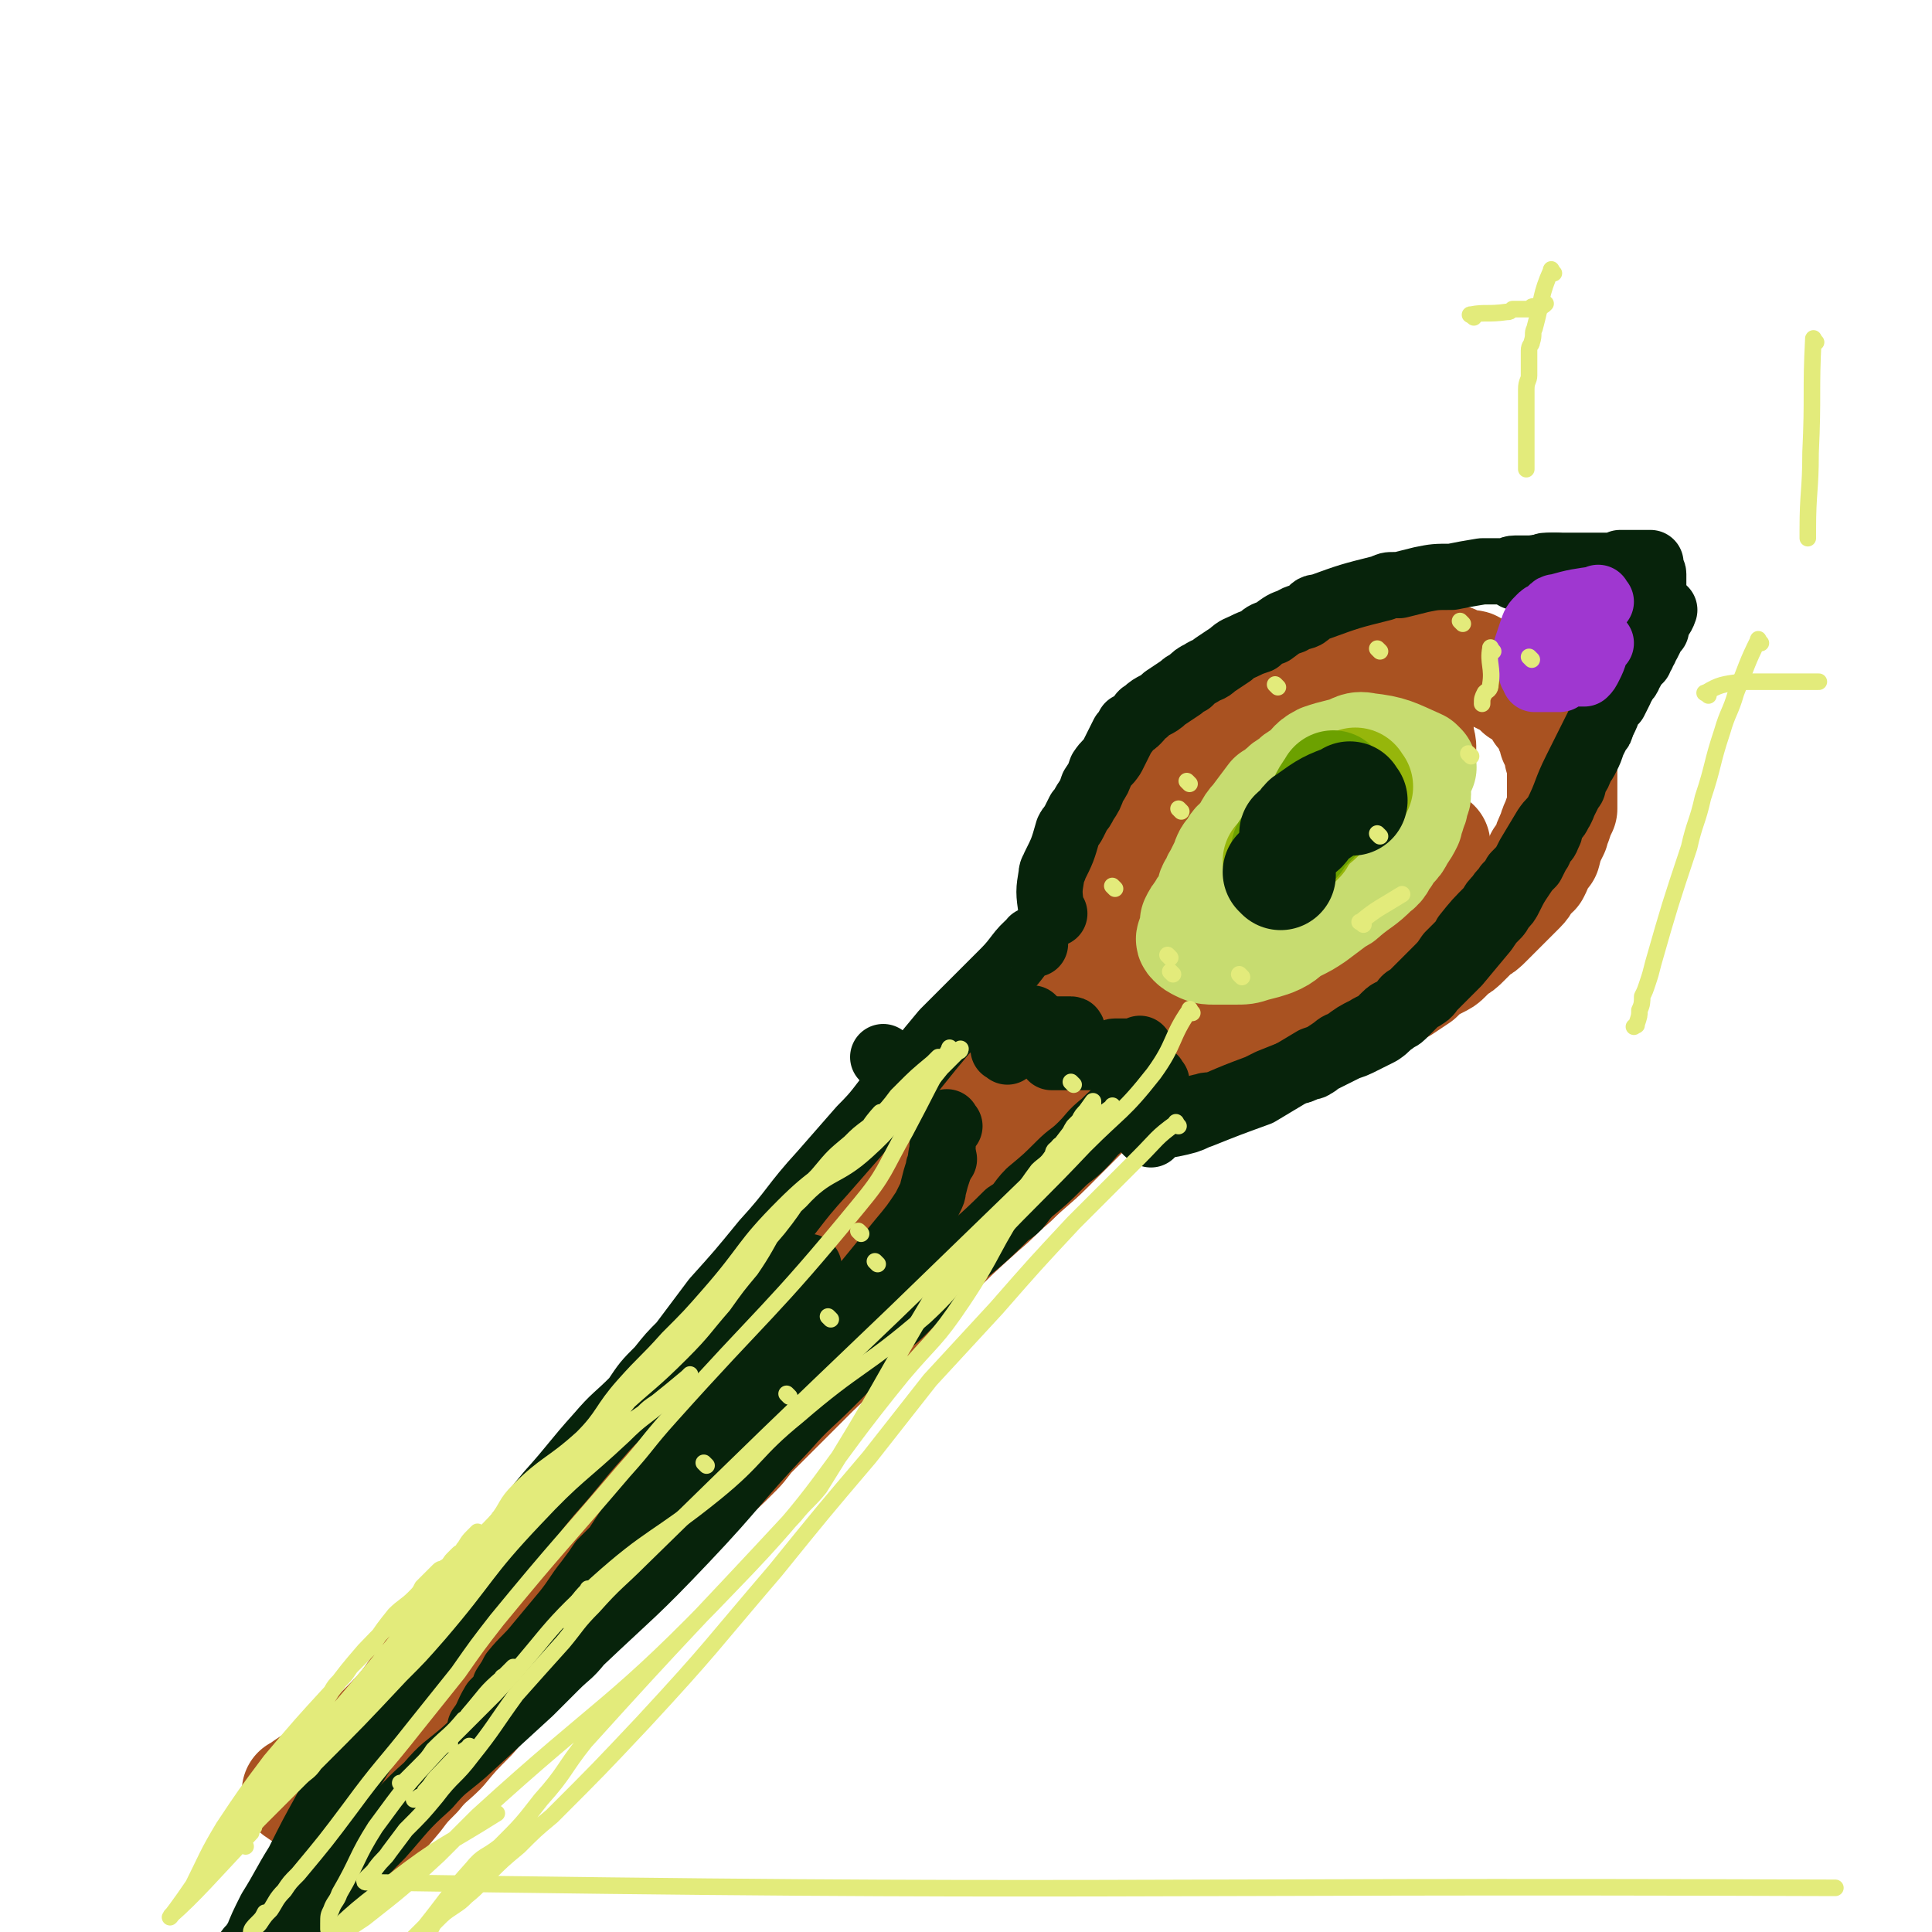 <svg viewBox='0 0 700 700' version='1.1' xmlns='http://www.w3.org/2000/svg' xmlns:xlink='http://www.w3.org/1999/xlink'><g fill='none' stroke='#A95221' stroke-width='40' stroke-linecap='round' stroke-linejoin='round'><path d='M109,650c-1,-1 -2,-1 -1,-1 8,-6 9,-5 18,-12 8,-6 8,-6 15,-13 8,-8 7,-9 14,-17 6,-7 5,-7 11,-14 4,-4 4,-4 7,-7 9,-10 9,-10 18,-20 4,-4 4,-4 8,-8 4,-4 4,-4 8,-8 14,-15 14,-15 27,-30 5,-5 5,-4 10,-9 6,-5 6,-6 12,-11 3,-2 3,-2 6,-5 5,-3 4,-3 8,-7 6,-6 5,-7 11,-13 4,-5 4,-4 9,-9 3,-3 2,-3 6,-7 2,-2 2,-2 5,-5 6,-6 6,-5 12,-11 2,-2 2,-2 4,-4 7,-8 7,-8 14,-15 2,-3 2,-3 5,-6 2,-1 2,-1 3,-3 1,-2 1,-1 3,-3 1,-1 1,-1 2,-2 1,-1 1,-1 2,-2 2,-3 2,-3 4,-5 1,-1 1,-1 2,-1 1,-1 1,-1 2,-2 1,-1 1,-1 2,-2 1,-1 1,-1 2,-1 1,-2 1,-2 2,-3 1,-1 1,-1 2,-1 1,-1 0,-1 1,-1 0,-1 1,-1 1,-1 1,-1 0,-1 1,-1 0,-1 0,-1 1,-1 0,-1 1,-1 1,-1 1,-1 0,-2 1,-2 0,-1 1,0 1,0 0,-1 0,-1 1,-1 0,0 0,-1 0,-1 1,0 1,0 2,0 0,0 -1,-1 -1,-1 0,0 1,0 1,0 1,0 0,-1 0,-1 0,-1 1,-1 2,-1 0,0 1,0 1,-1 0,-1 0,-1 0,-1 0,-1 0,0 0,0 1,-1 1,-1 1,-1 1,-1 1,-1 2,-1 0,-1 0,-1 0,-1 0,-1 0,-1 1,-1 1,-1 1,-1 1,-1 1,-1 1,-1 1,-2 0,0 0,0 0,-1 0,0 1,0 1,0 1,-1 0,-1 1,-2 1,-3 1,-3 3,-7 0,-1 0,-1 1,-2 0,-1 0,-1 0,-2 0,-2 1,-2 1,-4 0,-1 0,-1 1,-2 1,-5 1,-5 2,-10 0,-1 0,-1 0,-3 0,-1 1,-1 1,-2 1,-2 1,-2 1,-5 0,-1 0,-1 0,-3 0,-1 1,-1 1,-2 1,-4 1,-4 2,-8 0,-1 0,-1 1,-3 0,-2 0,-2 1,-4 1,-2 1,-2 2,-4 0,-1 0,-1 1,-3 1,-3 2,-3 3,-6 1,-2 0,-2 1,-4 1,-1 1,-1 2,-3 1,-2 2,-2 3,-4 1,-1 0,-2 1,-3 2,-3 2,-3 4,-5 1,-1 2,-1 3,-2 1,-1 1,-2 2,-3 1,-1 1,-1 2,-2 2,-2 2,-2 4,-4 2,-2 2,-1 4,-3 3,-3 3,-3 6,-6 1,-1 1,-1 3,-2 1,-1 1,-1 3,-2 3,-2 3,-1 6,-3 4,-2 3,-3 7,-5 2,-1 3,-1 5,-2 3,-1 3,-1 6,-2 3,-1 3,-1 5,-2 3,-1 3,0 6,-1 2,0 2,-1 4,-1 2,0 2,0 4,0 4,-1 4,-1 7,-2 1,0 1,0 2,0 5,0 5,0 9,0 3,0 3,0 5,0 2,0 2,0 3,0 2,0 2,0 4,0 3,0 3,0 6,0 1,0 1,1 2,1 2,0 2,0 3,0 1,0 1,1 2,1 1,0 1,1 2,1 2,0 2,0 3,0 1,0 1,1 2,1 1,1 1,1 2,1 2,1 2,1 3,1 2,1 2,1 4,2 2,1 2,1 4,2 1,1 1,1 2,2 1,1 1,1 2,1 1,1 1,1 2,1 1,1 1,1 2,2 1,1 1,1 1,2 1,1 1,1 1,2 1,1 1,1 2,2 1,1 0,1 1,2 0,1 0,1 1,2 0,1 1,1 1,2 0,1 0,1 0,2 1,1 1,1 1,2 0,1 1,1 1,2 0,1 0,1 0,2 1,1 1,1 1,2 0,2 0,2 0,4 0,1 0,1 0,2 0,2 0,2 0,3 0,2 0,2 0,3 0,3 0,3 0,5 -1,2 -1,2 -2,5 -1,2 -1,2 -1,3 -2,4 -2,4 -3,8 -1,1 -1,1 -2,2 -1,3 -1,3 -2,5 -1,1 -2,1 -2,2 -2,2 -1,2 -3,4 -6,6 -6,6 -12,12 -2,2 -2,2 -4,3 -2,2 -2,2 -4,4 -2,2 -2,2 -4,3 -1,1 -1,1 -3,3 -1,1 -1,1 -3,2 -4,2 -4,2 -7,5 -3,2 -3,2 -6,4 -4,2 -4,2 -8,5 -5,2 -5,2 -9,5 -4,2 -4,2 -8,4 -4,2 -4,2 -8,4 -3,1 -3,1 -7,3 -3,1 -3,1 -7,2 -5,2 -5,1 -10,3 -5,1 -4,1 -9,2 -4,1 -4,1 -8,1 -3,0 -3,0 -7,0 -1,0 -1,0 -2,0 -1,0 -1,0 -3,0 -1,0 -1,0 -3,-1 -1,0 -1,-1 -2,-2 -2,-1 -2,-1 -3,-2 -2,-3 -2,-3 -3,-6 -3,-8 -2,-8 -3,-16 -1,-8 0,-8 0,-16 0,-3 -1,-3 0,-6 1,-5 2,-5 3,-10 2,-5 2,-5 3,-10 1,-3 1,-3 3,-5 1,-3 2,-3 3,-6 2,-3 2,-4 4,-6 4,-4 4,-4 8,-8 5,-5 4,-5 10,-9 12,-9 12,-9 24,-17 4,-2 4,-2 8,-4 2,-1 2,-1 4,-2 1,0 1,0 3,-1 1,0 1,0 2,-1 1,-1 1,-1 3,-2 1,0 1,0 2,-1 1,0 1,-1 3,-1 1,0 1,0 2,0 3,0 3,-1 6,-1 1,0 1,0 2,0 1,0 1,0 3,0 1,0 1,0 2,0 1,0 1,0 2,1 1,1 1,1 2,2 2,2 2,2 3,5 1,2 1,2 1,4 0,3 2,4 0,7 -18,26 -19,27 -41,50 -7,8 -9,6 -19,12 -7,4 -7,5 -15,9 -2,1 -2,1 -4,2 -1,0 -1,0 -2,1 -3,1 -2,2 -5,3 -2,1 -2,1 -4,2 -1,0 0,1 -1,1 -1,0 -1,0 -1,0 -1,0 0,0 0,0 0,0 0,-1 0,-1 0,-2 0,-2 1,-4 1,-2 2,-2 3,-3 3,-4 3,-4 5,-8 2,-3 1,-3 3,-5 5,-6 5,-6 11,-12 4,-4 4,-5 8,-9 3,-3 3,-2 6,-4 3,-3 3,-3 7,-5 2,-2 2,-2 4,-3 4,-2 4,-2 7,-4 2,-1 2,-1 3,-2 1,-1 1,-1 2,-1 1,-1 1,-1 2,-1 4,-2 4,-2 8,-3 1,0 1,0 1,0 1,0 1,0 1,0 0,0 0,1 0,1 0,1 0,2 0,3 -1,2 -1,2 -3,5 -1,4 -1,4 -4,7 -2,4 -3,4 -6,7 -3,3 -4,3 -7,6 -2,2 -2,2 -5,5 -2,3 -2,3 -4,5 -2,2 -2,2 -3,3 -3,2 -3,2 -5,4 -1,1 -1,1 -2,2 -2,1 -2,1 -3,2 -1,1 -1,1 -2,1 -1,1 0,1 -1,1 0,0 -1,0 -1,0 0,0 0,0 0,0 0,-1 0,-1 0,-1 0,-1 0,-1 1,-1 1,-2 1,-1 3,-2 1,-1 1,-1 1,-1 2,-1 2,-1 3,-2 1,-1 1,-1 2,-2 4,-3 4,-3 7,-5 6,-3 6,-4 11,-7 5,-2 5,-2 9,-4 7,-4 6,-5 12,-8 2,-1 2,0 3,0 2,-1 1,-1 2,-2 1,-1 1,-1 2,-1 2,-1 2,-1 3,-1 0,-1 0,-1 0,-1 0,-1 0,0 -1,0 -1,1 -1,1 -3,2 -3,1 -2,1 -5,3 -3,3 -3,3 -7,5 -3,3 -3,3 -7,5 -6,5 -6,4 -12,9 -6,4 -6,4 -11,8 -4,3 -5,3 -9,7 -11,11 -11,11 -22,23 -5,5 -4,5 -9,10 -3,4 -3,4 -6,8 -5,5 -6,5 -11,10 -6,6 -6,6 -12,12 -6,6 -6,6 -12,12 -6,6 -7,6 -13,12 -6,5 -5,5 -11,10 -10,9 -10,9 -19,18 -21,21 -21,21 -42,41 -6,6 -6,6 -12,12 -5,5 -5,5 -10,10 -3,3 -3,4 -6,7 -6,6 -6,6 -12,11 -4,4 -4,5 -8,9 -3,3 -3,3 -6,5 -3,3 -3,3 -5,5 -7,6 -7,6 -13,11 -10,10 -10,10 -19,20 -5,5 -5,5 -9,10 -3,4 -3,4 -6,7 -3,3 -4,3 -7,6 -6,6 -6,6 -11,12 -6,6 -6,6 -11,12 -4,4 -5,4 -9,9 -4,4 -4,4 -7,8 -5,6 -5,6 -10,11 -1,1 -1,1 -3,3 -1,1 -1,1 -2,2 -2,2 -2,2 -4,4 -1,1 -1,1 -2,2 0,0 0,0 -1,1 -2,1 -4,4 -3,3 5,-5 8,-8 15,-16 '/><path d='M495,299c-1,-1 -1,-2 -1,-1 -1,7 0,8 -1,16 -1,1 -2,1 -2,2 -1,2 -1,2 -1,3 -1,1 0,2 0,3 0,0 -1,0 -1,0 0,1 0,1 0,1 0,0 0,0 1,0 1,0 1,0 3,0 1,0 1,0 2,0 1,-1 1,-1 3,-2 3,-2 2,-2 6,-5 0,0 1,0 2,-1 0,0 0,0 1,-1 0,0 0,-1 0,0 1,0 0,0 0,1 -1,1 -2,1 -3,2 -2,2 -2,2 -4,4 -1,1 -1,1 -3,2 -2,1 -2,1 -3,3 -2,1 -2,1 -3,3 0,0 0,0 0,0 2,-2 1,-2 3,-3 1,-1 2,0 3,-1 1,-1 1,-2 2,-3 3,-3 3,-2 6,-5 1,-1 1,-2 2,-3 1,-1 1,-1 2,-2 0,0 0,0 0,0 -1,0 -1,0 -2,1 -2,1 -2,1 -4,3 -1,1 -1,2 -2,3 -1,2 -2,2 -3,3 -1,1 -1,1 -2,2 -2,2 -2,2 -3,3 0,0 0,0 0,0 1,-1 0,-1 1,-1 1,-1 1,0 2,-1 1,-1 0,-1 1,-2 1,-1 1,-1 2,-2 1,-1 1,0 1,-1 1,-1 0,-1 1,-2 0,-1 1,-1 1,-1 0,0 0,0 0,0 -1,1 -1,0 -2,1 -1,1 -1,1 -2,2 -1,1 -1,1 -1,2 -1,1 -1,1 -2,2 -1,1 0,1 -1,2 -1,1 -1,1 -1,2 -1,0 0,0 0,0 0,1 0,0 0,0 3,-4 3,-4 7,-8 2,-2 2,-1 4,-3 1,-2 0,-2 1,-3 1,-2 2,-1 3,-2 2,-2 1,-2 2,-4 1,-1 1,0 2,-1 1,-1 2,-3 2,-2 0,1 -1,3 -3,7 -1,2 -2,1 -3,3 0,1 0,1 0,1 0,0 0,0 0,0 1,-1 1,-1 2,-1 2,-1 1,-1 2,-2 1,-1 1,-2 2,-2 2,-1 3,0 4,-1 2,-1 1,-2 2,-4 '/></g>
<g fill='none' stroke='#C7DC70' stroke-width='40' stroke-linecap='round' stroke-linejoin='round'><path d='M515,278c-1,-1 -1,-1 -1,-1 -9,-4 -10,-5 -19,-6 -4,-1 -4,1 -9,2 -4,1 -4,1 -7,2 -4,2 -3,3 -7,6 -2,1 -2,1 -4,3 -2,1 -2,1 -4,3 -1,1 -1,1 -3,2 -3,4 -3,4 -6,8 -3,3 -2,4 -5,7 -1,2 -2,1 -3,4 -2,2 -2,2 -3,5 -1,2 -1,2 -2,4 -1,2 -1,1 -1,3 -2,2 -2,2 -2,5 -1,4 -1,5 0,7 1,1 1,0 2,0 3,1 3,1 5,1 2,0 2,0 4,0 2,0 2,0 5,-1 4,-1 4,-2 8,-3 7,-3 7,-3 14,-6 2,-2 2,-2 4,-3 4,-3 4,-2 7,-5 2,-1 2,-1 4,-3 1,0 1,0 2,-1 1,-1 1,-1 2,-2 1,-1 1,-1 2,-2 1,-1 1,-1 2,-3 0,-1 0,-1 1,-2 1,-1 1,-1 1,-2 0,-1 1,-1 1,-2 0,-1 0,-1 0,-2 0,-1 0,-1 -1,-1 0,0 0,0 -1,0 -1,0 -1,-1 -3,-1 -1,0 -1,0 -2,0 -7,0 -8,0 -15,1 -2,0 -1,1 -3,2 -3,1 -3,0 -6,2 -7,4 -6,4 -13,9 -2,2 -2,2 -4,4 -1,1 -1,1 -3,2 -1,1 -2,1 -3,2 -2,2 -3,2 -5,4 -2,1 -1,1 -3,3 -1,1 -1,1 -2,2 -1,1 -1,2 -2,3 -1,1 -1,1 -2,3 -1,1 -1,1 -2,3 0,1 0,2 0,3 0,1 -1,1 -1,2 0,1 -1,1 0,2 1,1 1,1 3,2 2,1 3,1 5,1 4,0 4,0 7,0 4,0 4,0 7,-1 4,-1 4,-1 7,-2 5,-2 4,-3 8,-5 4,-2 4,-2 7,-4 4,-3 4,-3 8,-6 2,-1 2,-1 3,-2 6,-5 6,-4 11,-9 3,-2 2,-3 4,-5 1,-2 1,-2 2,-3 2,-2 2,-2 3,-4 2,-3 2,-3 3,-5 0,-1 0,-1 0,-2 1,-1 1,-1 1,-2 1,-2 1,-2 1,-3 0,-2 1,-2 1,-3 0,-3 0,-3 -1,-5 -1,-1 -1,0 -2,0 -1,0 -1,-1 -2,-1 -1,0 -1,0 -2,0 -1,0 -1,0 -2,0 -3,0 -3,0 -5,0 -2,0 -2,0 -5,0 -3,1 -3,1 -5,3 -5,2 -5,2 -10,5 -1,1 -1,1 -3,2 -1,1 -1,1 -2,2 -4,4 -4,4 -8,7 '/></g>
<g fill='none' stroke='#96B60B' stroke-width='40' stroke-linecap='round' stroke-linejoin='round'><path d='M492,285c-1,-1 -1,-2 -1,-1 -5,3 -5,4 -10,9 -1,1 -1,1 -3,3 -2,2 -3,2 -5,5 -1,1 -1,1 -2,3 -2,2 -2,2 -4,4 -2,2 -2,2 -4,4 '/></g>
<g fill='none' stroke='#6CA100' stroke-width='40' stroke-linecap='round' stroke-linejoin='round'><path d='M484,286c-1,-1 -1,-2 -1,-1 -4,5 -3,6 -7,12 -1,1 -1,1 -2,2 -1,1 -1,1 -2,2 -1,1 -1,1 -2,3 -1,1 -1,1 -2,2 -1,1 -1,1 -2,2 '/></g>
<g fill='none' stroke='#07230B' stroke-width='40' stroke-linecap='round' stroke-linejoin='round'><path d='M490,290c-1,-1 -1,-2 -1,-1 -8,3 -8,3 -15,8 -2,1 -1,2 -2,3 -1,1 -2,1 -3,2 '/><path d='M464,317c-1,-1 -1,-1 -1,-1 '/></g>
<g fill='none' stroke='#07230B' stroke-width='24' stroke-linecap='round' stroke-linejoin='round'><path d='M375,342c-1,-1 -1,-2 -1,-1 -5,4 -5,6 -10,11 -6,6 -6,6 -11,11 -6,6 -6,6 -11,11 -5,6 -5,6 -9,11 -4,5 -4,5 -9,10 -6,7 -5,7 -12,14 -7,8 -7,8 -14,16 -11,12 -10,13 -21,25 -9,11 -9,11 -18,21 -6,8 -6,8 -12,16 -4,4 -4,4 -8,9 -5,5 -5,5 -9,11 -7,7 -7,6 -13,13 -9,10 -9,11 -18,21 -5,6 -5,6 -9,12 -7,9 -7,9 -14,18 -8,10 -8,10 -16,20 -3,5 -3,5 -6,9 -2,5 -2,5 -5,9 -3,4 -3,3 -6,7 -4,7 -4,7 -8,13 -5,8 -5,8 -10,16 -4,5 -4,5 -7,11 -5,9 -5,9 -10,19 -5,8 -5,9 -10,17 -3,6 -3,6 -5,11 -1,1 -1,1 -1,2 -1,1 -2,1 -2,2 -1,2 -1,2 -1,3 -1,1 -1,1 -2,3 -1,1 -1,0 -2,2 0,0 0,1 -1,2 0,0 0,0 0,0 '/><path d='M419,392c-1,-1 -1,-2 -1,-1 -6,4 -6,5 -11,10 -4,3 -4,3 -7,6 -5,4 -4,4 -8,8 -4,4 -4,3 -8,7 -5,5 -5,5 -11,10 -4,4 -3,5 -8,8 -11,11 -12,11 -24,21 -7,7 -7,7 -14,14 -4,4 -5,4 -9,8 -4,4 -4,5 -8,9 -5,5 -5,5 -9,9 -8,8 -9,8 -16,16 -19,20 -18,21 -37,41 -18,19 -19,19 -38,37 -4,5 -4,4 -9,9 -5,5 -5,5 -9,9 -12,11 -12,11 -24,22 -7,6 -7,5 -13,12 -9,8 -9,9 -17,18 -5,5 -5,5 -10,11 -3,3 -3,3 -6,6 -2,2 -2,3 -4,5 -1,1 -1,1 -3,3 -3,3 -3,3 -6,6 -1,1 -2,1 -3,3 -4,3 -4,4 -8,8 0,0 0,0 -1,0 '/><path d='M382,331c-1,-1 -1,-1 -1,-1 -1,-7 -1,-7 0,-13 0,-2 1,-2 1,-3 3,-6 3,-6 5,-13 1,-2 1,-1 2,-3 1,-2 1,-2 2,-4 1,-1 1,-1 2,-3 2,-3 2,-3 3,-6 2,-3 2,-3 3,-6 2,-3 2,-2 4,-5 1,-2 1,-2 2,-4 1,-2 1,-2 2,-4 1,-1 1,-1 2,-3 2,-1 2,-1 3,-2 2,-2 1,-2 3,-3 3,-3 4,-2 7,-5 3,-2 3,-2 6,-4 1,-1 1,-1 3,-2 2,-2 2,-2 4,-3 3,-2 3,-1 5,-3 3,-2 3,-2 6,-4 2,-2 3,-2 5,-3 2,-1 2,-1 5,-2 2,-2 2,-2 5,-3 4,-3 4,-3 7,-4 3,-2 3,-1 5,-2 3,-2 2,-3 5,-3 11,-4 11,-4 23,-7 2,-1 2,-1 4,-1 1,0 1,0 2,0 4,-1 4,-1 8,-2 5,-1 5,-1 11,-1 5,-1 5,-1 11,-2 2,0 2,0 4,0 2,0 2,0 4,0 2,0 2,-1 4,-1 2,0 2,0 4,0 1,0 1,0 2,0 1,0 1,0 3,0 1,0 1,-1 2,-1 1,0 1,0 3,0 0,0 0,0 1,0 '/><path d='M417,411c-1,-1 -2,-1 -1,-1 6,-3 7,-2 14,-4 3,-1 2,-1 5,-2 10,-4 10,-4 21,-8 5,-3 5,-3 10,-6 5,-3 5,-3 10,-6 3,-1 3,-1 6,-3 3,-2 2,-2 5,-3 4,-3 4,-3 8,-5 3,-2 3,-1 5,-3 1,-1 1,-1 2,-2 2,-2 2,-1 3,-2 2,-1 2,-1 3,-2 1,-2 1,-2 3,-3 2,-2 2,-2 4,-4 1,-1 1,-1 2,-2 2,-2 2,-2 3,-3 3,-3 3,-3 5,-6 2,-2 2,-2 3,-3 2,-2 2,-2 3,-4 4,-5 4,-5 9,-10 1,-2 1,-2 3,-4 1,-2 2,-2 3,-4 2,-2 2,-2 3,-4 3,-3 3,-3 5,-7 3,-5 3,-5 6,-10 2,-3 2,-2 4,-5 4,-8 3,-8 7,-16 4,-8 4,-8 8,-16 1,-1 1,-1 2,-2 1,-2 1,-2 2,-5 1,-1 1,-1 2,-2 1,-2 1,-2 2,-4 0,-1 0,-1 1,-2 0,-2 1,-1 2,-3 0,-1 0,-1 1,-2 0,-1 0,-1 1,-2 1,-1 1,-1 2,-2 0,-1 0,-1 1,-2 0,-1 0,-1 1,-2 0,-1 0,-1 1,-2 1,-2 1,-2 2,-4 0,0 0,0 1,-1 0,-1 0,-1 0,-2 1,-2 2,-2 3,-5 '/><path d='M549,209c-1,-1 -2,-1 -1,-1 6,-2 7,-2 14,-3 2,0 2,0 3,0 2,0 2,0 3,0 1,0 1,0 2,0 2,0 2,0 3,0 1,0 1,0 2,0 5,0 5,0 9,0 1,0 1,0 2,0 1,-1 1,-1 1,-1 1,0 1,0 2,0 0,0 0,0 1,0 1,0 1,0 3,0 0,0 0,0 1,0 0,0 0,0 0,0 1,0 1,0 1,0 1,0 1,0 1,0 1,0 1,0 1,0 1,0 1,0 1,0 0,0 0,0 0,1 0,1 0,1 0,2 0,0 1,0 1,1 0,3 0,3 0,7 0,1 0,1 0,2 -1,3 -1,3 -2,5 0,2 0,2 -1,5 -1,4 -1,4 -3,8 0,2 0,1 -1,3 -1,2 -1,2 -2,4 -1,2 -1,2 -2,4 -1,1 0,1 -1,3 -1,3 -1,3 -3,5 -1,2 -1,2 -2,4 -1,2 -1,2 -2,5 0,1 0,1 -1,2 -1,2 -1,2 -2,4 -1,3 -1,3 -2,5 -1,2 -1,2 -2,3 -1,3 -1,3 -3,6 0,2 0,2 -1,3 -1,2 -1,2 -2,4 -1,2 -1,3 -2,4 -1,3 -2,2 -3,4 -1,2 0,3 -1,4 -1,3 -1,2 -3,4 0,1 0,2 -1,3 -1,2 -1,2 -2,4 -2,2 -2,2 -4,5 -2,3 -2,3 -4,7 -1,2 -1,2 -3,4 -1,2 -1,2 -2,3 -2,2 -2,2 -4,5 -5,6 -5,6 -10,12 -1,1 -1,1 -3,3 -1,1 -1,1 -2,2 -1,1 -1,1 -2,2 -1,1 -1,1 -2,2 -1,1 -1,2 -3,3 -1,1 -1,0 -2,1 -1,1 -1,1 -2,2 -1,1 -1,1 -2,2 -1,1 -1,1 -2,2 -1,1 -2,1 -3,2 -3,2 -2,2 -5,4 -2,1 -2,1 -4,2 -2,1 -2,1 -4,2 -2,1 -3,1 -5,2 -2,1 -2,1 -4,2 -2,1 -2,1 -4,2 -2,1 -1,1 -3,2 -1,1 -2,0 -3,1 -2,1 -2,1 -3,1 -5,2 -5,2 -10,4 -2,1 -2,1 -4,2 -8,3 -8,3 -15,6 -3,1 -3,0 -5,1 -2,0 -2,1 -3,1 -4,2 -4,2 -7,3 -2,1 -3,1 -5,1 '/><path d='M321,384c-1,-1 -1,-1 -1,-1 '/><path d='M268,498c-1,-1 -1,-1 -1,-1 '/><path d='M342,420c-1,-1 -1,-1 -1,-1 '/><path d='M375,370c-1,-1 -1,-1 -1,-1 '/><path d='M344,408c-1,-1 -1,-2 -1,-1 -2,5 -1,7 -2,14 0,1 -1,1 -1,3 -1,3 -1,3 -2,7 0,1 0,1 -1,3 -1,2 -1,2 -2,4 -4,6 -4,6 -9,12 -9,11 -9,11 -18,22 -2,3 -2,3 -4,5 -2,2 -1,2 -3,4 -1,2 -2,2 -3,3 -2,3 -2,3 -4,5 -1,1 -1,1 -2,2 -2,2 -2,2 -3,3 -1,1 -1,1 -2,2 -2,2 -2,2 -3,3 -1,1 -1,1 -2,2 -2,3 -2,3 -5,6 -4,4 -5,3 -9,8 -3,2 -3,3 -5,5 -3,3 -3,2 -6,5 -3,3 -2,3 -5,5 -2,3 -2,2 -4,4 -2,2 -2,2 -3,4 -2,2 -2,2 -4,4 -1,1 -1,1 -1,2 -1,1 -1,1 -2,2 -10,11 -10,11 -19,22 -3,4 -3,4 -6,7 -2,2 -2,2 -3,3 -7,9 -7,9 -13,18 -1,2 -1,2 -2,3 -1,2 -1,2 -2,3 -2,3 -2,3 -3,5 -2,2 -2,2 -3,4 -1,1 -1,1 -2,3 -1,1 -1,1 -2,2 -1,2 -1,2 -2,3 -1,1 -1,1 -2,2 -2,2 -2,2 -3,4 -1,1 -1,2 -2,2 0,0 0,0 0,-1 3,-4 2,-4 5,-9 2,-2 2,-2 4,-4 0,-1 0,-1 0,-2 2,-3 2,-3 3,-5 4,-5 5,-5 9,-10 5,-6 5,-6 10,-12 4,-5 4,-6 8,-11 3,-4 3,-4 5,-7 3,-3 3,-3 5,-5 27,-41 27,-41 54,-82 3,-4 3,-4 6,-8 3,-5 3,-5 7,-9 1,-2 1,-1 3,-3 0,0 0,0 0,0 0,0 0,0 0,0 0,0 0,0 0,1 0,0 0,0 0,1 '/><path d='M365,381c-1,-1 -2,-1 -1,-1 5,-3 6,-3 12,-5 1,0 1,0 2,-1 1,0 1,0 2,0 1,0 1,-1 3,-1 1,0 1,0 2,0 1,0 1,0 1,0 0,0 0,0 1,0 0,0 0,0 0,0 0,0 0,0 0,0 1,0 1,0 1,0 1,0 0,1 0,1 0,1 0,1 0,1 0,1 0,1 0,2 0,0 0,0 -1,1 -1,1 -1,0 -2,1 -1,0 -1,0 -2,1 -1,1 0,1 -1,2 0,1 0,0 -1,1 0,0 0,0 0,0 0,0 0,0 1,0 1,0 1,0 2,0 1,0 1,0 2,0 1,0 1,0 3,0 1,0 1,0 2,0 2,0 2,0 4,0 3,0 3,0 7,-1 1,0 1,-1 2,-1 1,0 1,0 2,0 1,0 1,0 2,0 1,0 1,0 2,0 1,0 1,0 3,-1 '/></g>
<g fill='none' stroke='#9F37D0' stroke-width='24' stroke-linecap='round' stroke-linejoin='round'><path d='M580,218c-1,-1 -1,-2 -1,-1 -7,1 -8,1 -15,3 -1,0 -1,0 -2,1 -1,1 -1,1 -2,2 -1,0 -1,0 -2,1 -2,2 -2,2 -3,5 -1,3 -1,3 -2,6 0,1 0,1 0,3 0,0 0,1 0,1 0,0 0,0 1,0 1,0 1,1 3,1 1,0 1,0 2,0 0,0 0,0 1,0 1,0 1,0 2,0 0,0 0,0 1,0 1,0 0,-1 1,-1 1,0 1,1 2,0 0,-1 0,-1 0,-2 0,-1 1,-1 1,-2 0,0 0,0 0,-1 0,0 0,0 0,-1 0,0 0,0 0,-1 0,0 0,0 0,-1 0,0 0,0 0,0 -1,-1 -1,-1 -2,-1 0,0 0,0 -1,0 -1,0 -1,0 -2,1 -1,0 -1,0 -1,0 -1,1 -1,1 -2,1 -1,0 -1,0 -1,1 -1,1 0,1 -1,2 -1,1 -1,1 -2,3 0,0 0,0 0,1 0,0 0,0 0,1 0,0 0,0 0,1 0,0 0,0 0,1 0,1 0,1 0,2 1,0 1,-1 2,-1 0,0 0,0 1,0 1,0 1,0 2,0 1,0 1,0 2,0 0,0 0,0 1,0 1,0 1,0 2,0 0,0 0,0 1,0 1,0 1,-1 2,-2 0,-1 0,-1 1,-2 0,0 0,-1 0,-1 0,-1 0,-1 0,-1 0,-1 1,-2 0,-3 -1,-1 -1,-2 -3,-2 -2,-1 -2,0 -4,0 -2,0 -2,0 -3,1 -1,1 -1,1 -1,2 -1,1 -1,1 -2,2 0,0 0,0 0,1 0,1 0,1 0,2 0,0 0,0 0,1 0,1 0,1 0,2 0,1 0,1 0,1 0,1 0,1 0,1 0,1 0,1 0,1 0,0 1,0 1,0 1,0 1,0 2,0 0,0 0,0 1,0 1,0 1,0 2,0 2,0 2,0 3,0 1,0 1,-1 1,-1 1,-1 1,-1 2,-2 0,0 0,0 1,-1 1,-1 1,-1 1,-1 1,-1 1,-2 1,-3 1,-3 1,-4 1,-6 0,-1 -1,-1 -1,-1 -1,0 -1,-1 -1,-1 -1,0 -1,0 -1,0 -1,0 -1,0 -1,0 -1,0 -1,0 -2,0 -2,0 -2,0 -3,0 -1,0 -1,0 -1,0 -1,1 -1,1 -2,2 0,0 0,0 -1,1 0,1 0,1 0,2 0,0 -1,0 -1,1 0,1 0,1 0,2 0,1 0,1 0,2 0,0 0,0 1,1 1,1 1,1 2,2 5,1 5,0 10,1 0,0 0,0 1,0 1,0 1,0 2,0 1,-1 1,-1 2,-3 1,-2 1,-2 2,-5 1,-2 1,-2 2,-3 '/><path d='M557,244c-1,-1 -2,-1 -1,-1 3,-6 4,-6 8,-11 1,-1 1,-1 2,-2 2,-2 2,-2 4,-3 '/></g>
<g fill='none' stroke='#E3EB7B' stroke-width='6' stroke-linecap='round' stroke-linejoin='round'><path d='M563,99c-1,-1 -1,-2 -1,-1 -4,9 -3,10 -6,21 -1,2 0,2 -1,5 0,1 -1,1 -1,3 0,4 0,4 0,9 0,2 -1,2 -1,5 0,3 0,3 0,7 0,7 0,7 0,15 0,3 0,3 0,5 0,1 0,1 0,2 '/><path d='M534,115c-1,-1 -2,-1 -1,-1 5,-1 6,0 13,-1 1,0 1,0 2,-1 2,0 2,0 3,0 1,0 1,0 2,0 1,0 1,0 1,0 1,-1 1,-1 2,-1 1,0 1,0 2,0 1,0 1,0 2,-1 '/><path d='M638,233c-1,-1 -1,-2 -1,-1 -4,8 -4,9 -8,19 -2,7 -3,7 -5,14 -4,12 -3,12 -7,24 -2,9 -3,9 -5,18 -7,21 -7,21 -13,42 -1,4 -1,4 -2,7 -1,3 -1,3 -2,5 0,2 0,3 -1,5 0,2 0,2 -1,5 0,1 0,0 -1,1 0,0 0,0 0,0 '/><path d='M619,252c-1,-1 -2,-1 -1,-1 5,-3 6,-3 13,-4 3,0 3,0 6,0 1,0 1,0 2,0 2,0 2,0 3,0 1,0 1,0 2,0 2,0 2,0 3,0 1,0 1,0 2,0 3,0 3,0 7,0 1,0 1,0 3,0 '/><path d='M658,124c-1,-1 -1,-2 -1,-1 -1,19 0,20 -1,41 0,14 -1,14 -1,28 0,1 0,1 0,3 '/><path d='M89,669c-1,-1 -2,-1 -1,-1 1,-8 0,-8 3,-15 3,-7 4,-6 8,-12 4,-6 5,-6 9,-12 5,-7 5,-7 10,-13 3,-4 2,-4 5,-7 2,-2 2,-2 4,-5 4,-4 4,-4 8,-8 4,-6 4,-6 8,-11 3,-3 4,-3 7,-6 2,-2 2,-2 3,-4 3,-3 3,-3 6,-6 1,-1 1,0 2,-1 2,-1 2,-2 3,-3 1,-1 1,-1 2,-2 1,-1 1,0 2,-2 1,-1 1,-2 3,-4 1,-1 2,-2 2,-2 0,1 0,2 -2,4 -2,4 -2,3 -5,6 -8,12 -8,12 -17,23 -21,26 -21,25 -42,50 -5,6 -5,6 -10,12 -4,5 -4,5 -8,10 -3,4 -3,4 -6,8 -2,3 -2,3 -3,5 -2,2 -2,2 -3,4 0,1 0,1 -1,2 -1,1 -1,1 -2,2 0,1 0,1 -1,2 0,0 0,0 0,0 0,0 0,0 0,0 3,-4 3,-3 6,-7 8,-9 8,-10 16,-19 7,-7 7,-7 14,-15 8,-9 8,-9 15,-19 7,-8 7,-9 14,-17 6,-7 6,-7 13,-14 7,-7 7,-7 15,-15 5,-5 5,-5 11,-11 4,-4 4,-4 9,-8 11,-12 10,-12 21,-23 5,-5 6,-5 11,-10 5,-4 5,-5 10,-9 2,-2 2,-2 5,-4 2,-2 2,-2 5,-4 5,-4 5,-4 11,-9 0,0 0,0 1,-1 0,0 0,0 0,0 0,0 0,1 0,1 -5,5 -5,5 -11,10 -6,5 -7,5 -13,11 -16,15 -17,14 -32,30 -19,20 -17,21 -35,42 -7,8 -7,8 -14,15 -15,16 -15,16 -31,32 -2,3 -3,3 -5,5 -5,5 -5,5 -10,10 -1,1 -1,1 -2,2 -1,1 -1,1 -2,2 -2,2 -4,4 -3,4 0,-1 1,-3 4,-6 16,-18 16,-18 33,-36 26,-29 27,-28 52,-57 37,-42 36,-43 72,-86 17,-21 17,-22 35,-42 11,-13 12,-12 24,-24 8,-8 8,-7 17,-15 1,-1 1,-1 2,-2 3,-2 3,-2 5,-4 1,-1 1,-1 2,-2 1,-1 1,0 2,-1 3,-3 3,-3 5,-5 1,-1 1,0 2,-1 1,0 1,-1 1,-1 0,0 0,0 0,0 -3,3 -3,3 -7,7 -4,5 -4,5 -9,10 -9,10 -8,11 -18,20 -11,10 -14,7 -24,18 -11,10 -9,12 -18,25 -5,6 -5,6 -10,13 -7,8 -7,9 -15,17 -11,11 -11,10 -23,21 -26,25 -27,25 -52,50 -5,5 -4,6 -8,11 -13,15 -13,14 -25,29 -16,20 -15,20 -32,39 -7,8 -7,7 -14,15 -3,2 -2,2 -4,4 -1,1 -1,1 -2,2 -1,1 -1,1 -2,2 -1,1 -1,1 -1,1 0,0 0,1 0,1 1,0 1,0 3,-2 13,-13 13,-13 26,-27 48,-55 48,-56 96,-111 6,-7 7,-7 14,-14 13,-14 13,-14 26,-28 16,-19 17,-19 33,-38 8,-10 7,-11 15,-20 5,-6 5,-6 11,-11 3,-3 3,-3 7,-6 2,-3 4,-5 4,-5 1,0 -2,3 -2,4 0,0 1,-2 2,-3 3,-3 3,-3 6,-7 3,-3 3,-3 7,-6 4,-4 4,-4 8,-8 0,0 0,0 0,0 -1,1 -1,1 -2,2 -6,5 -6,5 -11,10 -9,10 -8,11 -17,20 -13,12 -14,10 -26,22 -15,15 -13,16 -27,32 -7,8 -7,8 -15,16 -8,9 -8,8 -16,17 -8,9 -7,11 -15,19 -11,10 -13,9 -23,19 -5,5 -4,6 -8,11 -23,24 -25,23 -48,47 -6,7 -6,7 -12,15 -11,12 -11,12 -22,25 -9,12 -9,12 -17,24 -6,10 -6,11 -11,21 -4,6 -10,14 -8,11 8,-7 15,-15 29,-30 '/><path d='M427,408c-1,-1 -1,-2 -1,-1 -7,5 -7,6 -13,12 -6,6 -6,6 -12,12 -6,6 -6,6 -12,12 -14,15 -14,15 -28,31 -12,13 -12,13 -24,26 -11,14 -11,14 -22,28 -17,20 -17,20 -34,41 -24,28 -23,28 -48,55 -16,17 -16,17 -33,34 -6,5 -6,5 -12,11 -6,5 -6,5 -11,10 -4,4 -3,4 -8,8 -2,2 -2,2 -5,4 -3,2 -3,2 -6,5 -1,1 -1,1 -2,3 -1,1 -1,0 -3,2 -1,1 0,1 -2,2 0,0 -1,0 -2,1 -1,1 -1,1 -3,3 -1,0 -1,0 -2,1 0,0 0,0 -1,1 0,0 0,0 -1,1 -1,0 -1,0 -1,0 -1,0 0,1 0,1 0,1 -1,0 -1,0 0,0 0,0 0,0 2,-2 2,-2 5,-4 4,-4 4,-4 9,-9 8,-10 8,-11 17,-21 4,-5 5,-4 10,-8 8,-8 8,-8 15,-17 9,-10 8,-11 16,-21 37,-41 38,-41 76,-82 4,-5 5,-5 9,-10 22,-35 21,-36 42,-71 5,-7 4,-7 10,-13 7,-8 8,-7 15,-15 7,-8 6,-8 12,-16 2,-2 3,-2 5,-5 1,-1 0,-2 2,-3 1,-2 2,-1 3,-3 2,-2 1,-2 3,-5 1,-1 1,-1 2,-2 1,-2 1,-2 3,-4 1,-1 1,-1 2,-2 0,0 0,0 0,-1 0,0 0,0 0,0 -12,17 -13,16 -24,34 -13,19 -11,20 -23,38 -10,15 -11,14 -22,27 -31,38 -28,41 -62,76 -43,45 -46,42 -92,84 -7,7 -7,7 -14,14 -13,12 -13,12 -27,23 -3,2 -3,2 -6,4 -1,1 -2,1 -3,2 -2,1 -1,2 -3,3 -1,1 -2,1 -3,2 -1,1 -1,1 -2,2 -2,2 -3,1 -5,3 -1,1 0,1 -1,2 -1,1 -1,0 -2,1 0,0 0,0 0,1 -1,0 0,-1 0,-1 3,-3 2,-3 5,-6 15,-14 14,-14 30,-26 18,-14 19,-13 38,-25 '/><path d='M428,294c-1,-1 -1,-1 -1,-1 '/><path d='M463,249c-1,-1 -1,-1 -1,-1 '/><path d='M500,236c-1,-1 -1,-1 -1,-1 '/><path d='M530,226c-1,-1 -1,-1 -1,-1 '/><path d='M431,284c-1,-1 -1,-1 -1,-1 '/><path d='M404,322c-1,-1 -1,-1 -1,-1 '/><path d='M424,347c-1,-1 -1,-1 -1,-1 '/><path d='M494,335c-1,-1 -2,-1 -1,-1 6,-5 7,-5 15,-10 '/><path d='M541,236c-1,-1 -1,-2 -1,-1 -1,5 1,7 0,13 0,2 -1,2 -2,3 -1,2 -1,2 -1,4 '/><path d='M425,353c-1,-1 -1,-1 -1,-1 '/><path d='M312,447c-1,-1 -1,-1 -1,-1 '/><path d='M301,478c-1,-1 -1,-1 -1,-1 '/><path d='M256,531c-1,-1 -1,-1 -1,-1 '/><path d='M214,577c-1,-1 -1,-2 -1,-1 -4,4 -4,5 -8,11 '/><path d='M171,634c-1,-1 -1,-2 -1,-1 -6,4 -6,5 -11,10 -3,3 -2,3 -5,6 0,1 -1,1 -1,2 -1,0 -1,0 -1,0 0,0 0,1 -1,1 0,0 0,0 -1,0 '/><path d='M163,632c-1,-1 -2,-1 -1,-1 8,-10 8,-10 17,-20 4,-4 4,-4 7,-7 '/><path d='M286,506c-1,-1 -1,-1 -1,-1 '/><path d='M389,393c-1,-1 -1,-1 -1,-1 '/><path d='M500,303c-1,-1 -1,-1 -1,-1 '/><path d='M555,239c-1,-1 -1,-1 -1,-1 '/><path d='M533,274c-1,-1 -1,-1 -1,-1 '/><path d='M450,354c-1,-1 -1,-1 -1,-1 '/><path d='M318,458c-1,-1 -1,-1 -1,-1 '/><path d='M183,609c-1,-1 -1,-2 -1,-1 -6,5 -6,6 -12,13 -1,1 0,1 -2,2 -5,6 -5,5 -11,11 -2,3 -2,3 -5,6 -1,1 -1,1 -2,2 -2,2 -2,2 -3,3 -1,1 -1,1 -2,1 '/><path d='M345,381c-1,-1 -1,-2 -1,-1 -8,14 -8,15 -16,30 -8,14 -7,15 -17,27 -32,39 -34,38 -68,76 -9,10 -8,10 -17,20 -23,27 -23,26 -46,54 -7,9 -7,9 -14,19 -8,10 -8,10 -16,20 -11,14 -12,14 -23,29 -9,12 -9,12 -19,24 -3,3 -3,3 -5,6 -3,3 -3,4 -5,7 -2,2 -2,2 -4,5 -1,1 -1,1 -2,2 0,0 -1,1 -1,1 0,-1 1,-2 2,-3 2,-2 2,-2 3,-4 '/><path d='M432,367c-1,-1 -1,-2 -1,-1 -7,10 -5,12 -13,23 -11,14 -12,13 -25,26 -17,18 -18,18 -35,36 -12,13 -10,14 -23,26 -22,19 -24,17 -46,36 -16,13 -14,15 -30,28 -21,17 -23,15 -43,33 -20,18 -18,20 -37,40 -10,10 -10,10 -20,20 -12,13 -12,13 -23,28 -7,11 -6,12 -13,24 -1,3 -2,3 -3,6 -1,2 -1,2 -1,5 0,1 0,1 0,2 '/><path d='M404,402c-1,-1 -1,-2 -1,-1 -7,5 -8,6 -14,12 -33,32 -33,32 -65,63 -46,44 -46,44 -92,89 -8,8 -9,8 -17,17 -6,6 -6,7 -11,13 -9,10 -9,10 -17,19 -8,11 -8,12 -16,22 -6,8 -7,7 -13,15 -5,6 -5,6 -11,12 -3,4 -3,4 -6,8 -2,3 -2,2 -5,6 -1,2 -6,5 -3,5 261,4 266,1 532,2 '/></g>
</svg>